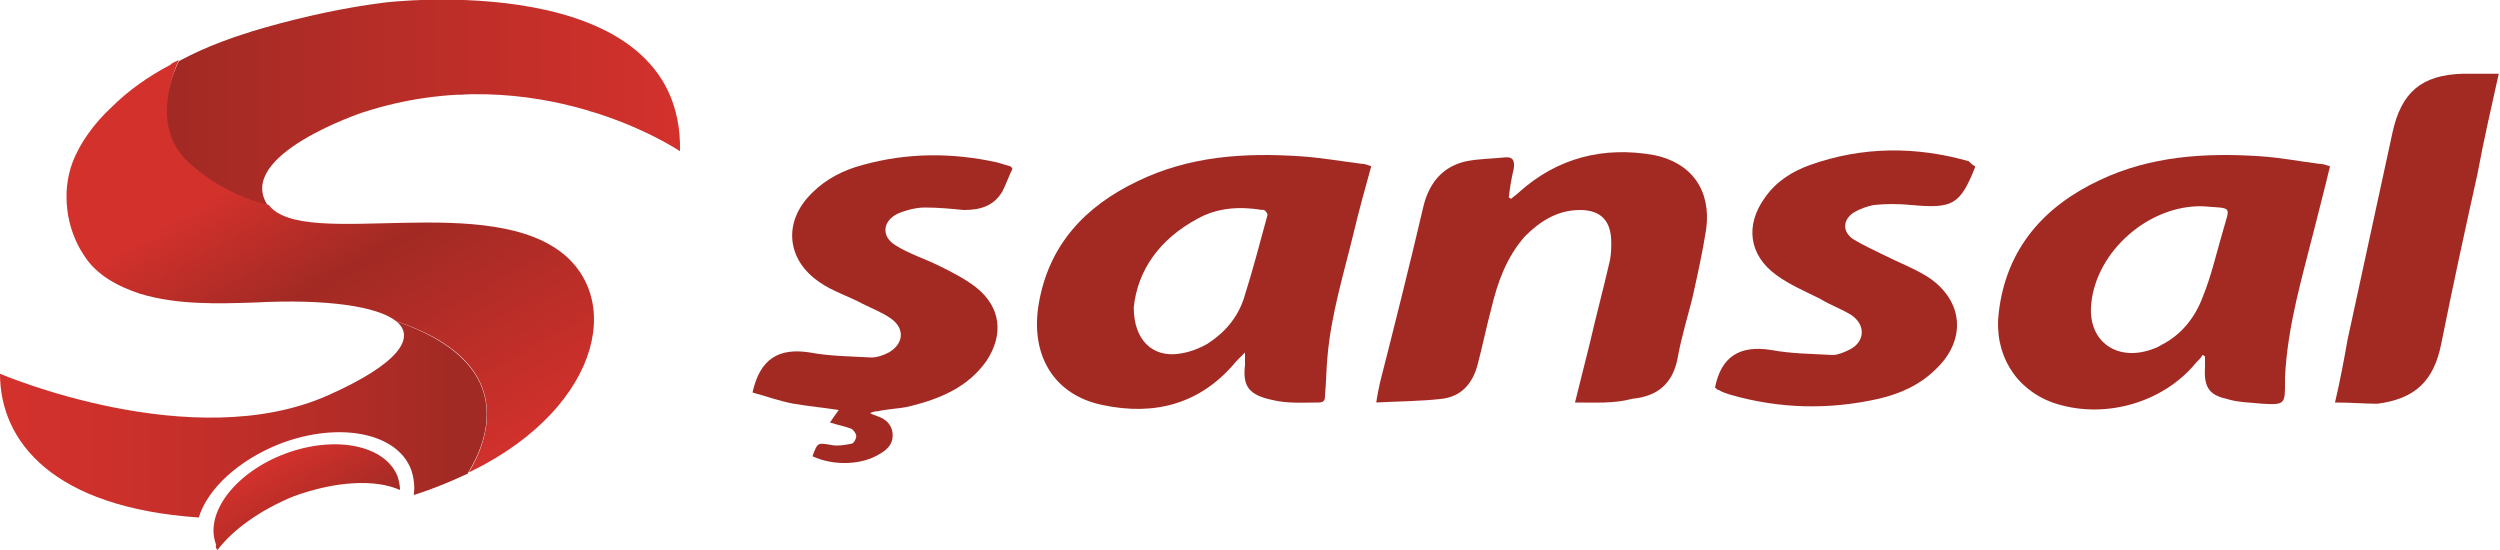 <?xml version="1.0" encoding="utf-8"?>
<!-- Generator: Adobe Illustrator 25.1.0, SVG Export Plug-In . SVG Version: 6.00 Build 0)  -->
<svg version="1.1" id="katman_1" xmlns="http://www.w3.org/2000/svg" xmlns:xlink="http://www.w3.org/1999/xlink" x="0px" y="0px"
	 width="200px" height="44px" viewBox="0 0 200 44" style="enable-background:new 0 0 200 44;" xml:space="preserve">
<g>
	<g>
		<g>
			<g>
				<path style="opacity:0.28;fill:#1D1D1B;" d="M38,7.5c0.3,0,0.6,0,0.9,0C38.6,7.5,38.3,7.5,38,7.5z"/>
				<path style="opacity:0.28;fill:#1D1D1B;" d="M39.7,7.6c0.2,0,0.4,0,0.6,0C40.1,7.6,39.9,7.6,39.7,7.6z"/>
				<path style="opacity:0.28;fill:#1D1D1B;" d="M36.6,7.6c0.2,0,0.4,0,0.6,0C37,7.5,36.8,7.5,36.6,7.6z"/>
				<path style="opacity:0.28;fill:#1D1D1B;" d="M33.5,7.9c0.7-0.1,1.4-0.2,2.2-0.3C34.9,7.7,34.2,7.8,33.5,7.9z"/>
				<path style="opacity:0.28;fill:#1D1D1B;" d="M35.7,7.6c0.3,0,0.6,0,0.9-0.1C36.2,7.6,36,7.6,35.7,7.6z"/>
				<path style="opacity:0.28;fill:#1D1D1B;" d="M31.7,8.2C32,8.2,32.3,8.1,32.6,8C32.3,8.1,32,8.2,31.7,8.2z"/>
				<path style="opacity:0.28;fill:#1D1D1B;" d="M26.5,10c0.2-0.1,0.3-0.2,0.5-0.2C26.8,9.8,26.6,9.9,26.5,10z"/>
				<path style="opacity:0.28;fill:#1D1D1B;" d="M27.1,9.7c0,0,0.1,0,0.1,0C27.2,9.7,27.2,9.7,27.1,9.7z"/>
				<path style="opacity:0.28;fill:#1D1D1B;" d="M27.4,9.6c0.1-0.1,0.2-0.1,0.3-0.1C27.6,9.5,27.5,9.5,27.4,9.6z"/>
				<path style="opacity:0.28;fill:#1D1D1B;" d="M28,9.3c0.3-0.1,0.5-0.2,0.6-0.2C28.4,9.2,28.2,9.2,28,9.3z"/>
				<path style="opacity:0.28;fill:#1D1D1B;" d="M27.8,9.4C27.8,9.4,27.9,9.4,27.8,9.4C27.9,9.4,27.8,9.4,27.8,9.4z"/>
				<path style="opacity:0.28;fill:#1D1D1B;" d="M53.4,11.5C53.4,11.5,53.4,11.5,53.4,11.5C53.4,11.5,53.4,11.5,53.4,11.5z"/>
				<path style="opacity:0.28;fill:#1D1D1B;" d="M53.3,7c0.1,0.1,0.1,0.3,0.2,0.4C53.4,7.3,53.4,7.1,53.3,7z"/>
				<path style="opacity:0.28;fill:#1D1D1B;" d="M26.1,10.2c0.1-0.1,0.2-0.1,0.3-0.1C26.3,10.1,26.2,10.1,26.1,10.2z"/>
				<path style="opacity:0.28;fill:#1D1D1B;" d="M54,8.8c0,0,0,0.1,0,0.1C54,8.9,54,8.9,54,8.8z"/>
				<path style="opacity:0.28;fill:#1D1D1B;" d="M52.9,6.4c0.1,0.1,0.1,0.2,0.2,0.3C53.1,6.6,53,6.5,52.9,6.4z"/>
				<path style="opacity:0.28;fill:#1D1D1B;" d="M52.1,5.3c0.1,0.1,0.2,0.2,0.3,0.4C52.3,5.5,52.2,5.4,52.1,5.3z"/>
				<path style="opacity:0.28;fill:#1D1D1B;" d="M51.7,10.6C51.7,10.6,51.8,10.6,51.7,10.6C51.8,10.6,51.7,10.6,51.7,10.6z"/>
				<path style="opacity:0.28;fill:#1D1D1B;" d="M51.3,10.4C51.3,10.4,51.3,10.4,51.3,10.4C51.3,10.4,51.3,10.4,51.3,10.4z"/>
				<path style="opacity:0.28;fill:#1D1D1B;" d="M30.7,8.5c0.3-0.1,0.5-0.1,0.8-0.2C31.3,8.3,31,8.4,30.7,8.5z"/>
				<path style="opacity:0.28;fill:#1D1D1B;" d="M51.4,4.5C51.4,4.5,51.4,4.5,51.4,4.5C51.4,4.5,51.4,4.5,51.4,4.5z"/>
				<path style="opacity:0.28;fill:#1D1D1B;" d="M29,9c0.5-0.2,1-0.3,1.5-0.5C30,8.6,29.5,8.8,29,9c0,0-0.1,0-0.4,0.1
					C28.9,9,29,9,29,9z"/>
				<path style="opacity:0.28;fill:#1D1D1B;" d="M53,11.3c0,0,0.1,0,0.1,0.1C53.1,11.3,53,11.3,53,11.3z"/>
				<path style="opacity:0.28;fill:#1D1D1B;" d="M14.7,4.7c1-0.5,1.9-0.9,2.9-1.3C16.7,3.8,15.7,4.2,14.7,4.7z"/>
				<path style="opacity:0.28;fill:#1D1D1B;" d="M17.7,3.4c0.1,0,0.2-0.1,0.4-0.1C17.9,3.3,17.8,3.3,17.7,3.4z"/>
				<path style="opacity:0.28;fill:#1D1D1B;" d="M18.1,3.2c0.1,0,0.2-0.1,0.3-0.1C18.4,3.1,18.3,3.2,18.1,3.2z"/>
				<path style="opacity:0.28;fill:#1D1D1B;" d="M19.1,2.9c0.1,0,0.2-0.1,0.3-0.1C19.3,2.8,19.2,2.8,19.1,2.9z"/>
				<path style="opacity:0.28;fill:#1D1D1B;" d="M18.6,3c0.1,0,0.2-0.1,0.3-0.1C18.8,3,18.7,3,18.6,3z"/>
				<path style="opacity:0.28;fill:#1D1D1B;" d="M14.3,4.9c0.1-0.1,0.3-0.1,0.4-0.2C14.6,4.7,14.4,4.8,14.3,4.9z"/>
				<path style="opacity:0.28;fill:#1D1D1B;" d="M47.4,9c-0.1,0-0.2-0.1-0.3-0.1C47.3,8.9,47.4,8.9,47.4,9z"/>
				<path style="opacity:0.28;fill:#1D1D1B;" d="M19.6,2.7c0.1,0,0.2-0.1,0.2-0.1C19.7,2.7,19.6,2.7,19.6,2.7z"/>
				<path style="opacity:0.28;fill:#1D1D1B;" d="M50.4,10c-0.1,0-0.2-0.1-0.3-0.1C50.2,9.9,50.3,10,50.4,10z"/>
				<path style="opacity:0.28;fill:#1D1D1B;" d="M21.4,16.4C21.4,16.4,21.4,16.3,21.4,16.4C21.4,16.3,21.4,16.4,21.4,16.4z"/>
				<path style="opacity:0.28;fill:#1D1D1B;" d="M23.2,11.9C23.2,11.8,23.2,11.8,23.2,11.9C23.2,11.8,23.2,11.8,23.2,11.9z"/>
				<path style="opacity:0.28;fill:#1D1D1B;" d="M24.7,10.9C24.7,10.9,24.8,10.8,24.7,10.9C24.8,10.8,24.7,10.9,24.7,10.9z"/>
				<path style="opacity:0.28;fill:#1D1D1B;" d="M25.1,10.7C25.2,10.6,25.2,10.6,25.1,10.7C25.2,10.6,25.2,10.6,25.1,10.7z"/>
				<path style="opacity:0.28;fill:#1D1D1B;" d="M24.4,11.1c0.1,0,0.1-0.1,0.2-0.1C24.5,11,24.4,11,24.4,11.1z"/>
				<path style="opacity:0.28;fill:#1D1D1B;" d="M25.6,10.4c0,0,0.1,0,0.1-0.1C25.7,10.3,25.7,10.4,25.6,10.4z"/>
				<path style="opacity:0.28;fill:#1D1D1B;" d="M25.4,10.5c0,0,0.1,0,0.1-0.1C25.5,10.5,25.5,10.5,25.4,10.5z"/>
				<path style="opacity:0.28;fill:#1D1D1B;" d="M20,2.6c0.1,0,0.1,0,0.2-0.1C20.2,2.5,20.1,2.5,20,2.6z"/>
				<path style="opacity:0.28;fill:#1D1D1B;" d="M24.1,11.3C24.1,11.2,24.1,11.2,24.1,11.3C24.1,11.2,24.1,11.2,24.1,11.3z"/>
				<path style="opacity:0.28;fill:#1D1D1B;" d="M20.6,2.4c0.1,0,0.1,0,0.2-0.1C20.7,2.4,20.6,2.4,20.6,2.4z"/>
				<path style="opacity:0.28;fill:#1D1D1B;" d="M21.2,2.2c0.3-0.1,0.7-0.2,1.1-0.3C21.9,2,21.5,2.1,21.2,2.2
					C21.2,2.2,21.2,2.2,21.2,2.2C21.2,2.2,21.2,2.2,21.2,2.2z"/>
				<path style="opacity:0.28;fill:#1D1D1B;" d="M25.9,10.3c0,0,0.1,0,0.1-0.1C25.9,10.2,25.9,10.3,25.9,10.3z"/>
				<path style="opacity:0.28;fill:#1D1D1B;" d="M23.6,11.6C23.6,11.6,23.6,11.5,23.6,11.6C23.6,11.5,23.6,11.6,23.6,11.6z"/>
			</g>
			<linearGradient id="SVGID_1_" gradientUnits="userSpaceOnUse" x1="13.304" y1="8.22" x2="54.378" y2="8.22">
				<stop  offset="9.208074e-03" style="stop-color:#A22A24"/>
				<stop  offset="1" style="stop-color:#D3312C"/>
			</linearGradient>
			<path style="fill:url(#SVGID_1_);" d="M15.1,13.1c2.2,2,4.6,2.9,6.4,3.4c0,0-0.1-0.1-0.1-0.1C18.8,12.4,29,9,29,9
				c14.1-4.6,25.4,3.1,25.4,3.1C54.7-2.7,30.8,0.2,30.8,0.2c-3.2,0.4-6.4,1.1-9.6,2c-2.4,0.7-4.7,1.5-6.9,2.7
				C13.3,7,12.3,10.6,15.1,13.1z"/>
			<linearGradient id="SVGID_2_" gradientUnits="userSpaceOnUse" x1="16.733" y1="4.19" x2="36.845" y2="39.025">
				<stop  offset="0.251" style="stop-color:#D3312C"/>
				<stop  offset="0.51" style="stop-color:#A22A24"/>
				<stop  offset="1" style="stop-color:#D3312C"/>
			</linearGradient>
			<path style="fill:url(#SVGID_2_);" d="M45.4,20.6c-6-5.5-21.1-0.5-23.9-4.2c0,0,0,0,0,0c-1.8-0.4-4.2-1.4-6.4-3.4
				c-2.7-2.5-1.7-6.1-0.8-8.2c-0.2,0.1-0.5,0.2-0.7,0.4c-1.7,0.9-3.3,2-4.7,3.4c-1.3,1.2-2.5,2.8-3.1,4.4c-0.9,2.4-0.5,5.3,0.9,7.4
				c1,1.6,2.7,2.5,4.5,3.1c3,0.9,6.2,0.8,9.2,0.7c5.7-0.3,9.8,0.3,11.3,1.5c9.6,3.2,7.5,9.3,5.8,12.1c-0.9,0.4-1.9,0.9-2.9,1.2
				C46.7,34.7,50.3,25.2,45.4,20.6z"/>
			<linearGradient id="SVGID_3_" gradientUnits="userSpaceOnUse" x1="0" y1="33.571" x2="38.946" y2="33.571">
				<stop  offset="0" style="stop-color:#D3312C"/>
				<stop  offset="0.247" style="stop-color:#CC302B"/>
				<stop  offset="0.597" style="stop-color:#BA2D28"/>
				<stop  offset="0.929" style="stop-color:#A22A24"/>
			</linearGradient>
			<path style="fill:url(#SVGID_3_);" d="M31.7,25.7c1.6,1.3,0.2,3.4-5.4,5.9C15.4,36.5,0,29.9,0,29.9c0,5.4,4.2,10.7,15.9,11.5
				c0.7-2.3,3.2-4.6,6.5-5.9c4.7-1.8,9.4-0.9,10.5,2.1c0.2,0.6,0.3,1.3,0.2,2c1.6-0.5,3-1.1,4.3-1.7C39.2,35,41.3,29,31.7,25.7z"/>
		</g>
		<linearGradient id="SVGID_4_" gradientUnits="userSpaceOnUse" x1="22.056" y1="36.63" x2="25.697" y2="42.937">
			<stop  offset="0" style="stop-color:#D3312C"/>
			<stop  offset="1" style="stop-color:#A22A24"/>
		</linearGradient>
		<path style="fill:url(#SVGID_4_);" d="M17.4,44c1.2-1.6,3.4-3.2,6.1-4.3c3.3-1.2,6.5-1.4,8.5-0.5c0-0.4-0.1-0.8-0.2-1.1
			c-1-2.5-5-3.3-9-1.8c-4,1.5-6.5,4.8-5.5,7.3C17.2,43.7,17.3,43.9,17.4,44z"/>
	</g>
	<g>
		<path style="fill:#A32A23;" d="M126,32.2c0.4-1.6,0.8-3.2,1.2-4.8c0.5-2.2,1.1-4.4,1.6-6.6c0.1-0.5,0.1-1,0.1-1.4
			c0-1.7-0.8-2.6-2.5-2.6c-1.8,0-3.2,0.9-4.4,2.1c-1.5,1.7-2.2,3.7-2.7,5.8c-0.4,1.5-0.7,3-1.1,4.5c-0.4,1.5-1.3,2.5-2.8,2.7
			c-1.7,0.2-3.4,0.2-5.3,0.3c0.1-0.7,0.2-1.1,0.3-1.6c1.2-4.7,2.4-9.5,3.5-14.2c0.5-1.9,1.6-3.1,3.4-3.5c1-0.2,2-0.2,3-0.3
			c0.7-0.1,0.9,0.2,0.8,0.9c-0.2,0.8-0.3,1.5-0.4,2.3c0.1,0,0.1,0.1,0.2,0.1c0.2-0.2,0.4-0.3,0.6-0.5c3.1-2.8,6.8-3.7,10.8-3
			c3,0.6,4.6,2.8,4.2,5.9c-0.3,1.9-0.7,3.7-1.1,5.5c-0.4,1.6-0.9,3.2-1.2,4.9c-0.4,2-1.6,3-3.6,3.2C129.1,32.3,127.6,32.2,126,32.2z
			"/>
		<path style="fill:#A32A23;" d="M69.5,33c0.2,0.1,0.4,0.2,0.7,0.3c0.6,0.2,1.1,0.6,1.2,1.3c0.1,0.8-0.3,1.3-1,1.7
			c-1.4,0.9-3.7,1-5.4,0.2c0.4-1.1,0.4-1.1,1.5-0.9c0.5,0.1,1.1,0,1.6-0.1c0.2,0,0.4-0.4,0.4-0.6c0-0.2-0.2-0.5-0.4-0.6
			c-0.5-0.2-1.1-0.3-1.7-0.5c0.2-0.3,0.4-0.6,0.7-1c-1.3-0.2-2.4-0.3-3.6-0.5c-1.1-0.2-2.2-0.6-3.3-0.9c0.6-2.7,2.1-3.6,4.6-3.2
			c1.6,0.3,3.2,0.3,4.9,0.4c0.5,0,1-0.2,1.4-0.4c1.2-0.7,1.3-1.9,0.2-2.7c-0.7-0.5-1.5-0.8-2.3-1.2c-1.1-0.6-2.4-1-3.4-1.7
			c-2.7-1.8-3-4.9-0.6-7.2c1.1-1.1,2.5-1.8,4-2.2c3.6-1,7.2-1,10.8-0.2c0.3,0.1,0.7,0.2,1,0.3c0.1,0,0.1,0.1,0.2,0.2
			c-0.3,0.6-0.5,1.2-0.8,1.8c-0.7,1.2-1.8,1.5-3.1,1.5c-1-0.1-2.1-0.2-3.1-0.2c-0.7,0-1.5,0.2-2.2,0.5c-1.2,0.6-1.3,1.8-0.2,2.5
			c1.1,0.7,2.4,1.1,3.6,1.7c1,0.5,2,1,2.9,1.7c2,1.6,2.2,3.8,0.8,5.9c-1.5,2.1-3.7,3-6.1,3.6c-0.8,0.2-1.7,0.2-2.6,0.4
			c-0.3,0-0.5,0.1-0.7,0.2C69.5,32.9,69.5,32.9,69.5,33z"/>
		<path style="fill:#A32A23;" d="M158,13.3c0,0.1,0,0.1,0,0.1c-1.2,3-1.8,3.3-5.1,3c-1-0.1-2-0.1-3,0c-0.5,0.1-1.1,0.3-1.6,0.6
			c-0.9,0.6-0.9,1.5-0.1,2.1c0.8,0.5,1.7,0.9,2.5,1.3c1.2,0.6,2.5,1.1,3.6,1.8c2.8,1.9,3,5,0.6,7.3c-1.3,1.3-2.9,2-4.6,2.4
			c-4,0.9-7.9,0.8-11.8-0.3c-0.3-0.1-0.7-0.2-1-0.4c-0.1,0-0.2-0.1-0.3-0.2c0.5-2.5,2-3.4,4.5-3c1.6,0.3,3.2,0.3,4.9,0.4
			c0.4,0,0.9-0.2,1.3-0.4c1.3-0.6,1.4-2,0.2-2.8c-0.8-0.5-1.7-0.8-2.5-1.3c-1.2-0.6-2.4-1.1-3.5-1.9c-2.2-1.6-2.5-4-0.9-6.2
			c0.9-1.3,2.2-2.1,3.6-2.6c4.2-1.5,8.5-1.5,12.7-0.3C157.7,13.1,157.8,13.2,158,13.3z"/>
		<path style="fill:#A32A23;" d="M186.8,32.2c0.4-1.7,0.7-3.3,1-5c1.2-5.5,2.4-11.1,3.6-16.6c0.7-3.2,2.3-4.6,5.6-4.7
			c0.9,0,1.9,0,2.9,0c-0.6,2.7-1.2,5.3-1.7,8c-1,4.5-2,9.1-2.9,13.6c-0.6,3-2.1,4.4-5.1,4.8C189.2,32.3,188.1,32.2,186.8,32.2z"/>
		<path style="fill:#A32A23;" d="M108.9,13.1c-1.6-0.2-3.3-0.5-4.9-0.6c-4.5-0.3-8.9,0-13,2c-4.2,2-7.1,5.1-7.9,9.8
			c-0.7,4.1,1.2,7.3,5.1,8.1c4.2,0.9,7.9-0.1,10.7-3.5c0.2-0.2,0.4-0.4,0.7-0.7c0,0.5,0,0.7,0,1c-0.2,1.7,0.3,2.4,2.2,2.8
			c1.2,0.3,2.5,0.2,3.7,0.2c0.5,0,0.5-0.3,0.5-0.6c0.1-1,0.1-2.1,0.2-3.1c0.3-3.4,1.3-6.6,2.1-9.9c0.4-1.7,0.9-3.5,1.4-5.3
			C109.4,13.2,109.2,13.1,108.9,13.1z M101.4,17.2c-0.6,2.2-1.2,4.5-1.9,6.7c-0.5,1.5-1.5,2.7-2.9,3.6c-0.7,0.4-1.5,0.7-2.3,0.8
			c-2.1,0.3-3.6-1.1-3.6-3.7c0.3-3,2.1-5.5,5.1-7.1c1.6-0.9,3.4-1,5.2-0.7C101.1,16.7,101.4,17,101.4,17.2z"/>
		<path style="fill:#A32A23;" d="M185.5,13.1c-1.6-0.2-3.1-0.5-4.7-0.6c-4.4-0.3-8.8,0-12.8,1.9c-4.5,2.1-7.5,5.5-8.1,10.6
			c-0.4,3.3,1.3,6.1,4.3,7.2c4,1.4,8.8,0.1,11.5-3.2c0.2-0.2,0.4-0.4,0.5-0.6c0.1,0,0.1,0.1,0.2,0.1c0,0.3,0,0.6,0,0.9
			c-0.1,1.5,0.3,2.2,1.7,2.5c0.9,0.3,2,0.3,2.9,0.4c1.8,0.1,1.8,0,1.8-1.7c0-0.1,0-0.3,0-0.4c0.2-4.2,1.4-8.1,2.4-12.1
			c0.4-1.6,0.8-3.1,1.2-4.8C186.1,13.2,185.8,13.1,185.5,13.1z M177.8,18.6c-0.5,1.7-0.9,3.5-1.6,5.2c-0.6,1.6-1.7,3-3.3,3.8
			c-0.3,0.2-0.6,0.3-0.9,0.4c-2.8,0.9-5-0.8-4.7-3.7c0.4-4.2,4.6-7.9,8.9-7.8C178.7,16.7,178.4,16.4,177.8,18.6z"/>
	</g>
</g>
</svg>
